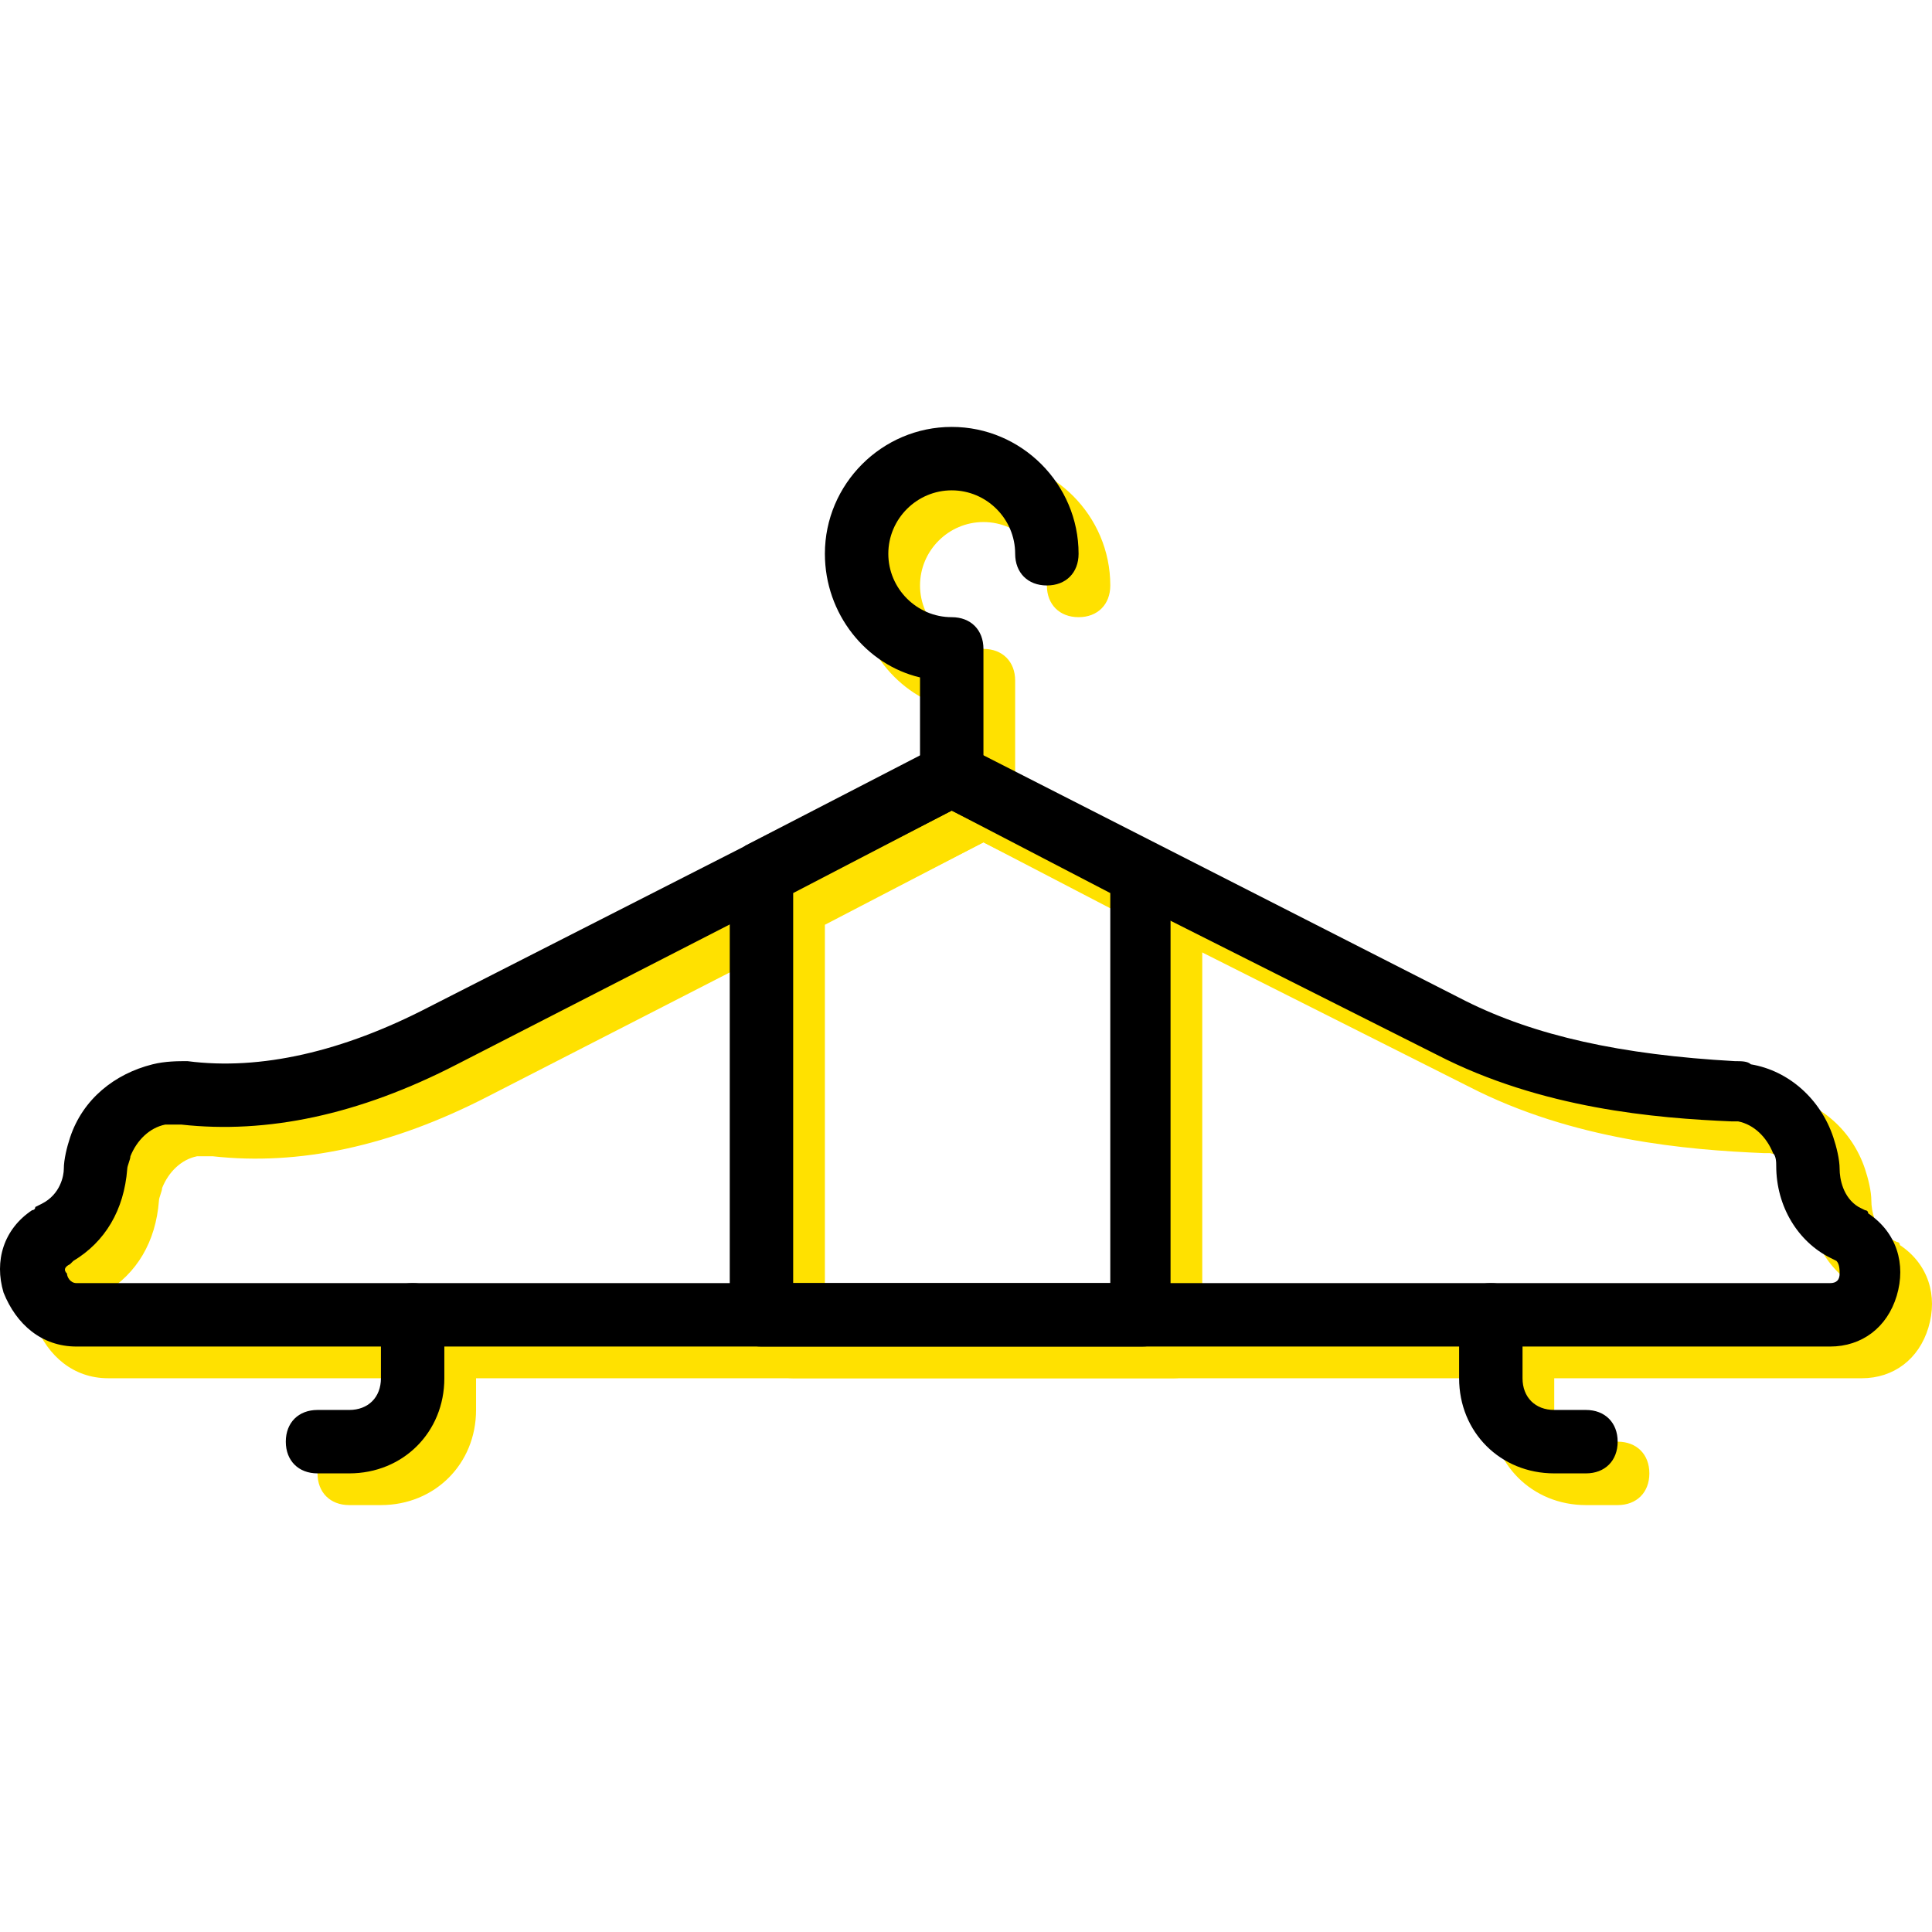 <?xml version="1.0" encoding="iso-8859-1"?>
<!-- Uploaded to: SVG Repo, www.svgrepo.com, Generator: SVG Repo Mixer Tools -->
<svg height="800px" width="800px" version="1.1" id="Layer_1" xmlns="http://www.w3.org/2000/svg" xmlns:xlink="http://www.w3.org/1999/xlink" 
	 viewBox="0 0 511.37 511.37" xml:space="preserve">
<g transform="translate(1 1)">
	<g>
		<path style="fill:#FFE100;" d="M99.826,397.374h-8.393c-5.036,0-8.393-3.357-8.393-8.393c0-5.036,3.357-8.393,8.393-8.393h8.393
			c5.036,0,8.393-3.357,8.393-8.393v-16.787c0-5.036,3.357-8.393,8.393-8.393c5.036,0,8.393,3.357,8.393,8.393v16.787
			C125.007,386.462,114.095,397.374,99.826,397.374z"/>
		<path style="fill:#FFE100;" d="M427.17,397.374h-8.393c-14.269,0-25.18-10.911-25.18-25.18v-16.787
			c0-5.036,3.357-8.393,8.393-8.393s8.393,3.357,8.393,8.393v16.787c0,5.036,3.357,8.393,8.393,8.393h8.393
			c5.036,0,8.393,3.357,8.393,8.393C435.564,394.016,432.207,397.374,427.17,397.374z"/>
		<path style="fill:#FFE100;" d="M259.302,221.111c-5.036,0-8.393-3.357-8.393-8.393v-26.02
			c-14.269-3.357-25.18-16.787-25.18-32.734c0-18.466,15.108-33.574,33.574-33.574s33.574,15.108,33.574,33.574
			c0,5.036-3.357,8.393-8.393,8.393c-5.036,0-8.393-3.357-8.393-8.393c0-9.233-7.554-16.787-16.787-16.787
			c-9.233,0-16.787,7.554-16.787,16.787c0,9.233,7.554,16.787,16.787,16.787c5.036,0,8.393,3.357,8.393,8.393v33.574
			C267.695,217.754,264.338,221.111,259.302,221.111z"/>
		<path style="fill:#FFE100;" d="M491.8,363.8H27.643c-9.233,0-15.948-5.875-19.305-14.269c-2.518-8.393,0-16.787,7.554-21.823
			c0,0,0.839,0,0.839-0.839l1.679-0.839c5.036-2.518,5.875-7.554,5.875-9.233c0-2.518,0.839-5.875,1.679-8.393
			c3.357-10.072,11.751-16.787,21.823-19.305c3.357-0.839,6.715-0.839,9.233-0.839c19.305,2.518,41.128-2.518,63.79-14.269
			l135.134-68.826c2.518-0.839,5.036-0.839,7.554,0l131.777,67.148c18.466,9.233,41.128,14.269,71.344,15.948
			c1.679,0,3.357,0,4.197,0.839c10.072,1.679,18.466,9.233,21.823,19.305c0.839,2.518,1.679,5.875,1.679,8.393
			c0,2.518,0.839,7.554,5.036,10.072l1.679,0.839c0,0,0.839,0,0.839,0.839c7.554,5.036,10.072,13.43,7.554,21.823
			C506.908,358.764,500.193,363.8,491.8,363.8z M25.964,341.977c-1.679,0.839-1.679,1.679-0.839,2.518
			c0,0.839,0.839,2.518,2.518,2.518H491.8c1.679,0,2.518-0.839,2.518-2.518c0-0.839,0-2.518-0.839-3.357l-1.679-0.839
			c-8.393-4.197-14.269-13.43-14.269-24.341c0-0.839,0-2.518-0.839-3.357c-1.679-4.197-5.036-7.554-9.233-8.393
			c-0.839,0-1.679,0-1.679,0c-20.144-0.839-50.361-3.357-78.059-17.626l-128.42-64.63l-130.938,67.148
			c-26.02,13.43-50.361,18.466-73.023,15.948c-1.679,0-2.518,0-4.197,0c-4.197,0.839-7.554,4.197-9.233,8.393
			c0,0.839-0.839,2.518-0.839,3.357c-0.839,10.911-5.875,19.305-14.269,24.341L25.964,341.977z"/>
		<path style="fill:#FFE100;" d="M309.662,363.8H208.941c-5.036,0-8.393-3.357-8.393-8.393V238.738c0-3.357,1.679-5.875,4.197-7.554
			l50.361-26.02c2.518-0.839,5.036-0.839,7.554,0l50.361,26.02c2.518,1.679,4.197,4.197,4.197,7.554v116.669
			C318.056,360.443,314.698,363.8,309.662,363.8z M217.334,347.013h83.934V243.774l-41.967-21.823l-41.967,21.823V347.013z"/>
	</g>
	<path d="M91.433,388.98h-8.393c-5.036,0-8.393-3.357-8.393-8.393s3.357-8.393,8.393-8.393h8.393c5.036,0,8.393-3.357,8.393-8.393
		v-16.787c0-5.036,3.357-8.393,8.393-8.393c5.036,0,8.393,3.357,8.393,8.393V363.8C116.613,378.069,105.702,388.98,91.433,388.98z"
		/>
	<path d="M418.777,388.98h-8.393c-14.269,0-25.18-10.911-25.18-25.18v-16.787c0-5.036,3.357-8.393,8.393-8.393
		c5.036,0,8.393,3.357,8.393,8.393V363.8c0,5.036,3.357,8.393,8.393,8.393h8.393c5.036,0,8.393,3.357,8.393,8.393
		S423.813,388.98,418.777,388.98z"/>
	<path d="M250.908,212.718c-5.036,0-8.393-3.357-8.393-8.393v-26.02c-14.269-3.357-25.18-16.787-25.18-32.734
		c0-18.466,15.108-33.574,33.574-33.574c18.466,0,33.574,15.108,33.574,33.574c0,5.036-3.357,8.393-8.393,8.393
		c-5.036,0-8.393-3.357-8.393-8.393c0-9.233-7.554-16.787-16.787-16.787c-9.233,0-16.787,7.554-16.787,16.787
		s7.554,16.787,16.787,16.787c5.036,0,8.393,3.357,8.393,8.393v33.574C259.302,209.361,255.944,212.718,250.908,212.718z"/>
	<path d="M483.407,355.407H19.249c-9.233,0-15.948-5.875-19.305-14.269c-2.518-8.393,0-16.787,7.554-21.823c0,0,0.839,0,0.839-0.839
		l1.679-0.839c5.036-2.518,5.875-7.554,5.875-9.233c0-2.518,0.839-5.875,1.679-8.393c3.357-10.072,11.751-16.787,21.823-19.305
		c3.357-0.839,6.715-0.839,9.233-0.839c19.305,2.518,41.128-2.518,63.79-14.269l135.134-68.826c2.518-0.839,5.036-0.839,7.554,0
		l131.777,67.148c18.466,9.233,41.128,14.269,71.344,15.948c1.679,0,3.357,0,4.197,0.839c10.072,1.679,18.466,9.233,21.823,19.305
		c0.839,2.518,1.679,5.875,1.679,8.393c0,2.518,0.839,7.554,5.036,10.072l1.679,0.839c0,0,0.839,0,0.839,0.839
		c7.554,5.036,10.072,13.43,7.554,21.823C498.515,350.37,491.8,355.407,483.407,355.407z M17.57,333.584
		c-1.679,0.839-1.679,1.679-0.839,2.518c0,0.839,0.839,2.518,2.518,2.518h464.157c1.679,0,2.518-0.839,2.518-2.518
		c0-0.839,0-2.518-0.839-3.357l-1.679-0.839c-8.393-4.197-14.269-13.43-14.269-24.341c0-0.839,0-2.518-0.839-3.357
		c-1.679-4.197-5.036-7.554-9.233-8.393c-0.839,0-1.679,0-1.679,0c-20.144-0.839-50.361-3.357-78.059-17.626l-128.42-64.63
		L119.97,280.705c-26.02,13.43-50.361,18.466-73.023,15.948c-1.679,0-2.518,0-4.197,0c-4.197,0.839-7.554,4.197-9.233,8.393
		c0,0.839-0.839,2.518-0.839,3.357c-0.839,10.911-5.875,19.305-14.269,24.341L17.57,333.584z"/>
	<path d="M301.269,355.407H200.548c-5.036,0-8.393-3.357-8.393-8.393V230.344c0-3.357,1.679-5.875,4.197-7.554l50.361-26.02
		c2.518-0.839,5.036-0.839,7.554,0l50.361,26.02c2.518,1.679,4.197,4.197,4.197,7.554v116.669
		C309.662,352.049,306.305,355.407,301.269,355.407z M208.941,338.62h83.934V235.38l-41.967-21.823l-41.967,21.823V338.62z"/>
</g>
</svg>